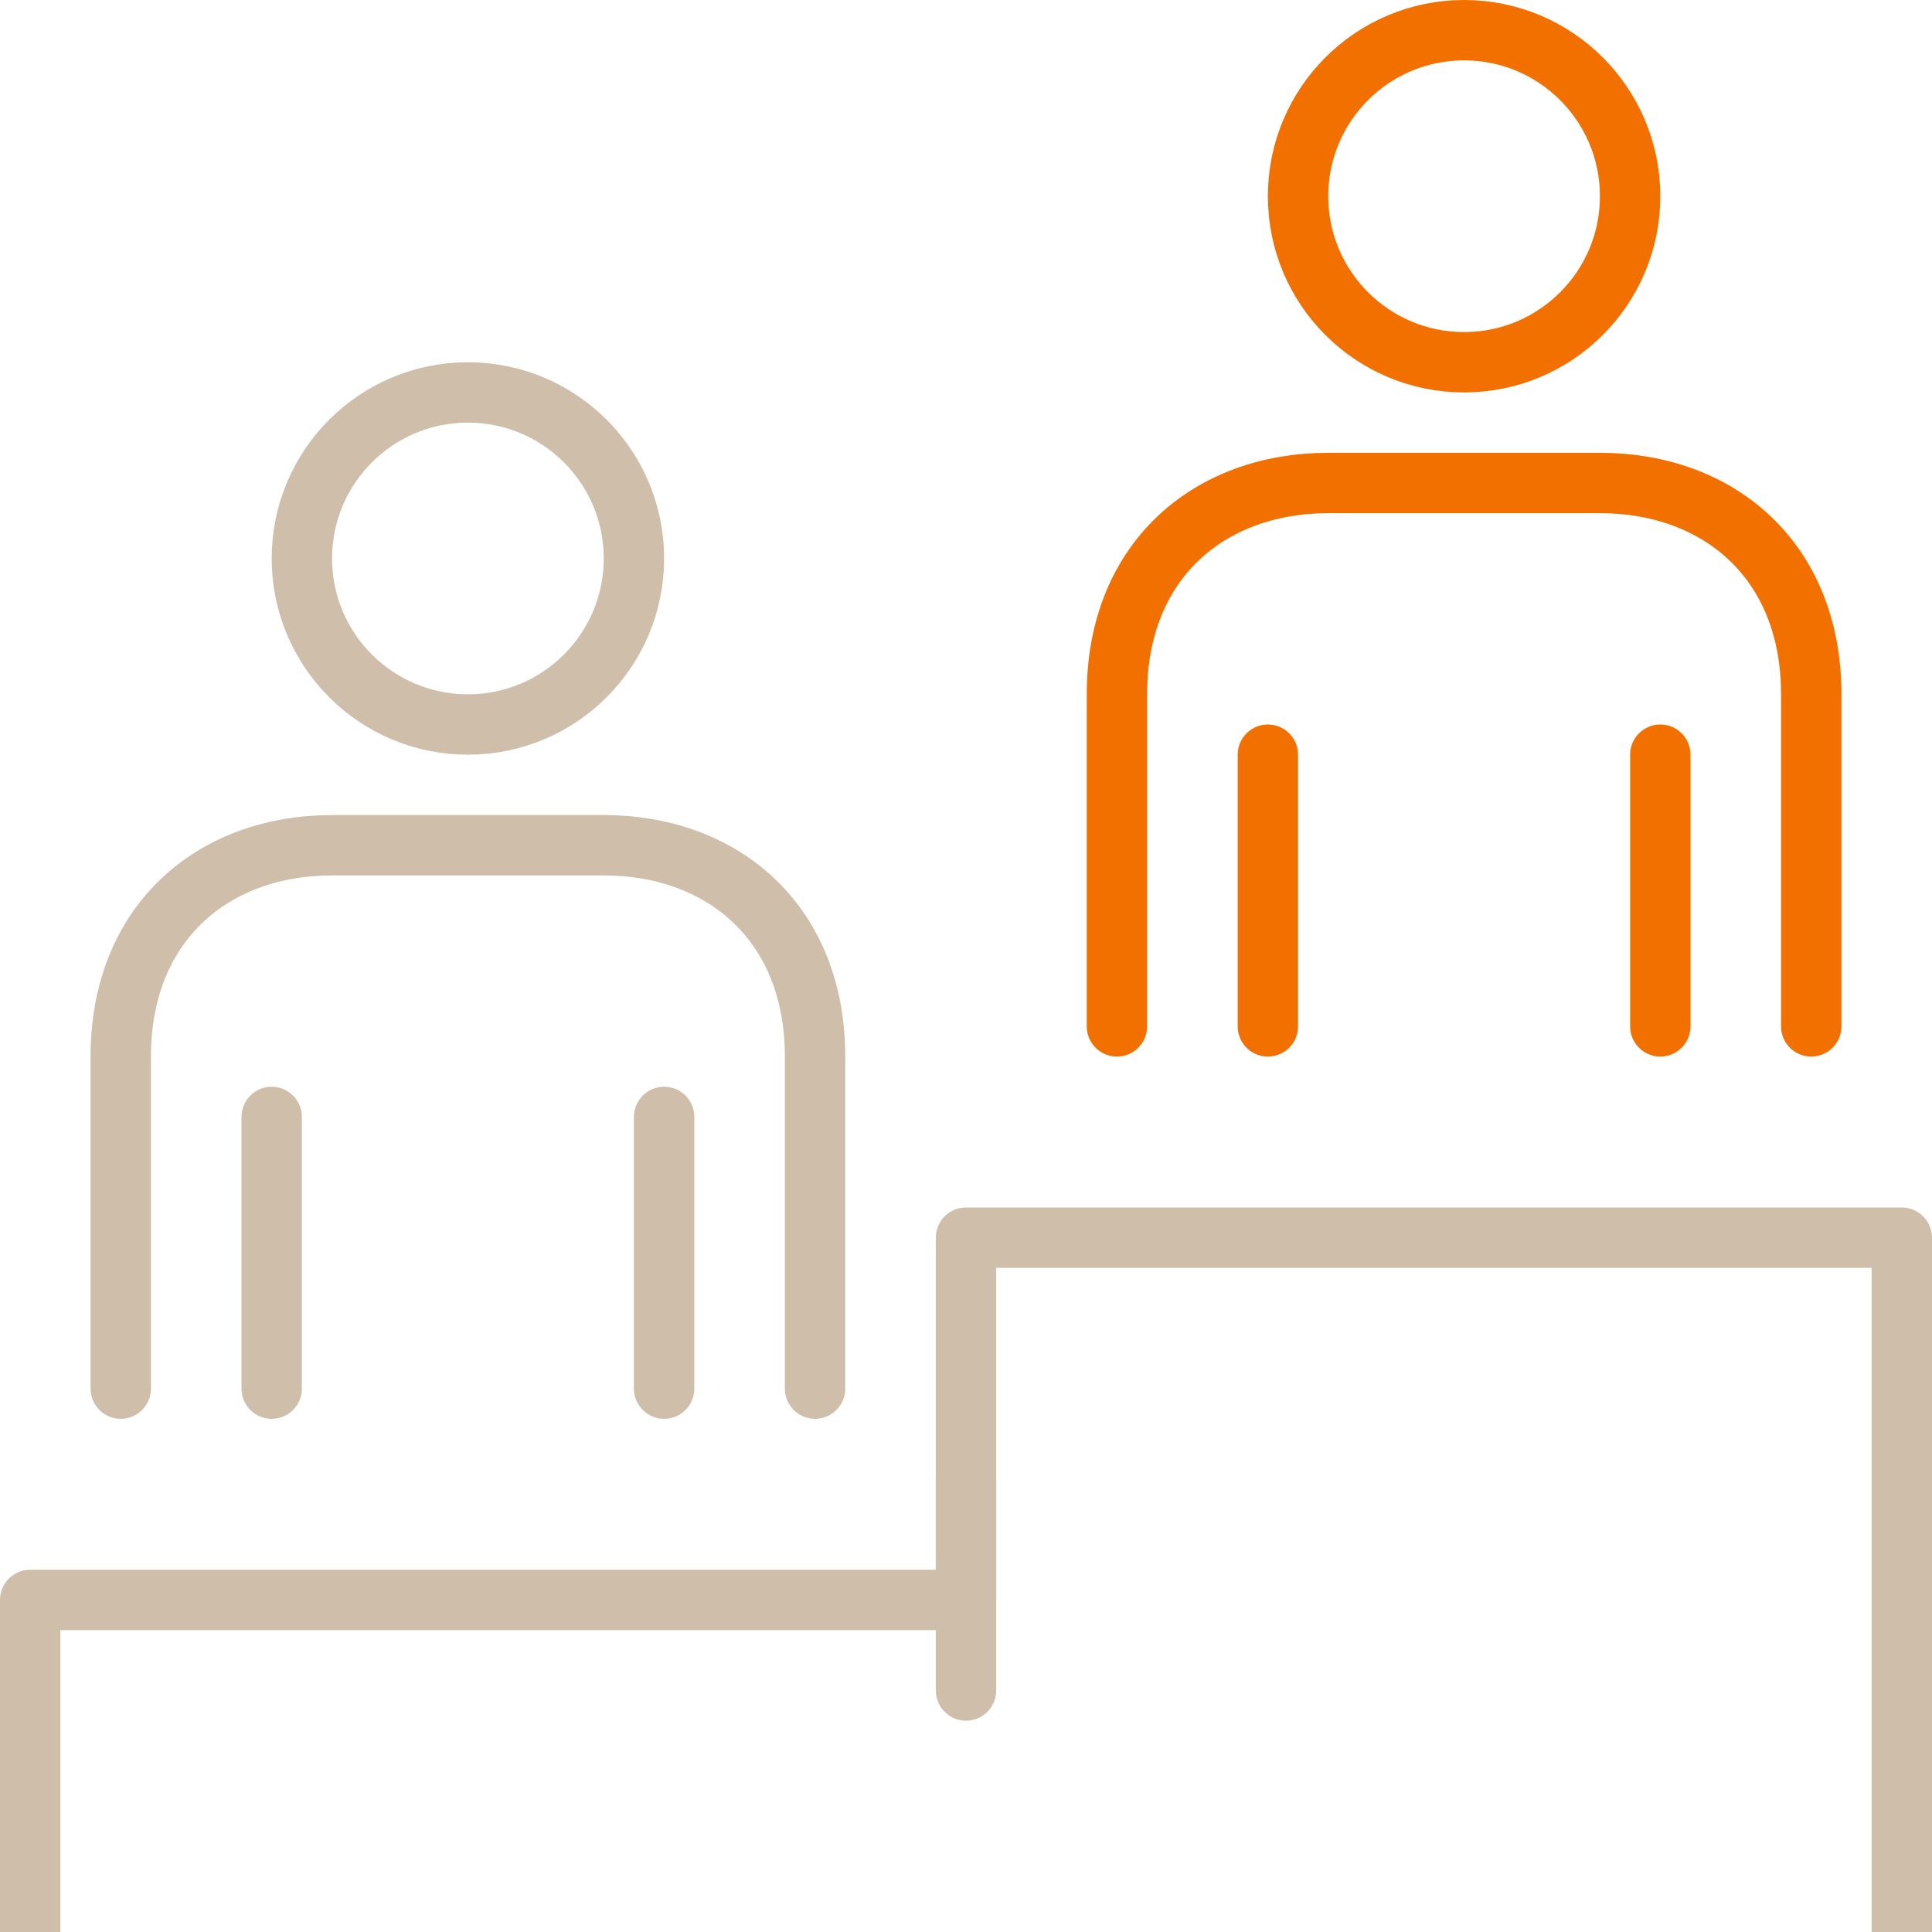 <?xml version="1.0" encoding="UTF-8"?><svg id="_レイヤー_2" xmlns="http://www.w3.org/2000/svg" width="64" height="64" viewBox="0 0 64 64"><defs><style>.cls-1{stroke-width:0px;}.cls-1,.cls-2,.cls-3,.cls-4{fill:none;}.cls-2{stroke-linecap:square;}.cls-2,.cls-3{stroke:#cebeaa;}.cls-2,.cls-3,.cls-4{stroke-linejoin:round;stroke-width:2px;}.cls-3,.cls-4{stroke-linecap:round;}.cls-4{stroke:#f27000;}</style></defs><g id="_レイヤー_1-2"><rect class="cls-1" width="64" height="64"/><path class="cls-4" d="M60,34v-11c0-4.431-3.06-7-7-7h-9c-3.94,0-7,2.569-7,7v11"/><polyline class="cls-4" points="55 34 55 25 55 34"/><line class="cls-4" x1="42" y1="25" x2="42" y2="34"/><circle class="cls-4" cx="48.5" cy="6.5" r="5.5"/><path class="cls-3" d="M27,46v-11c0-4.431-3.06-7-7-7h-9c-3.94,0-7,2.569-7,7v11"/><polyline class="cls-3" points="22 46 22 37 22 46"/><line class="cls-3" x1="9" y1="37" x2="9" y2="46"/><circle class="cls-3" cx="15.5" cy="18.5" r="5.5"/><polyline class="cls-2" points="1 63 1 53 32 53 32 41 63 41 63 63"/><line class="cls-3" x1="32" y1="49" x2="32" y2="56"/></g></svg>